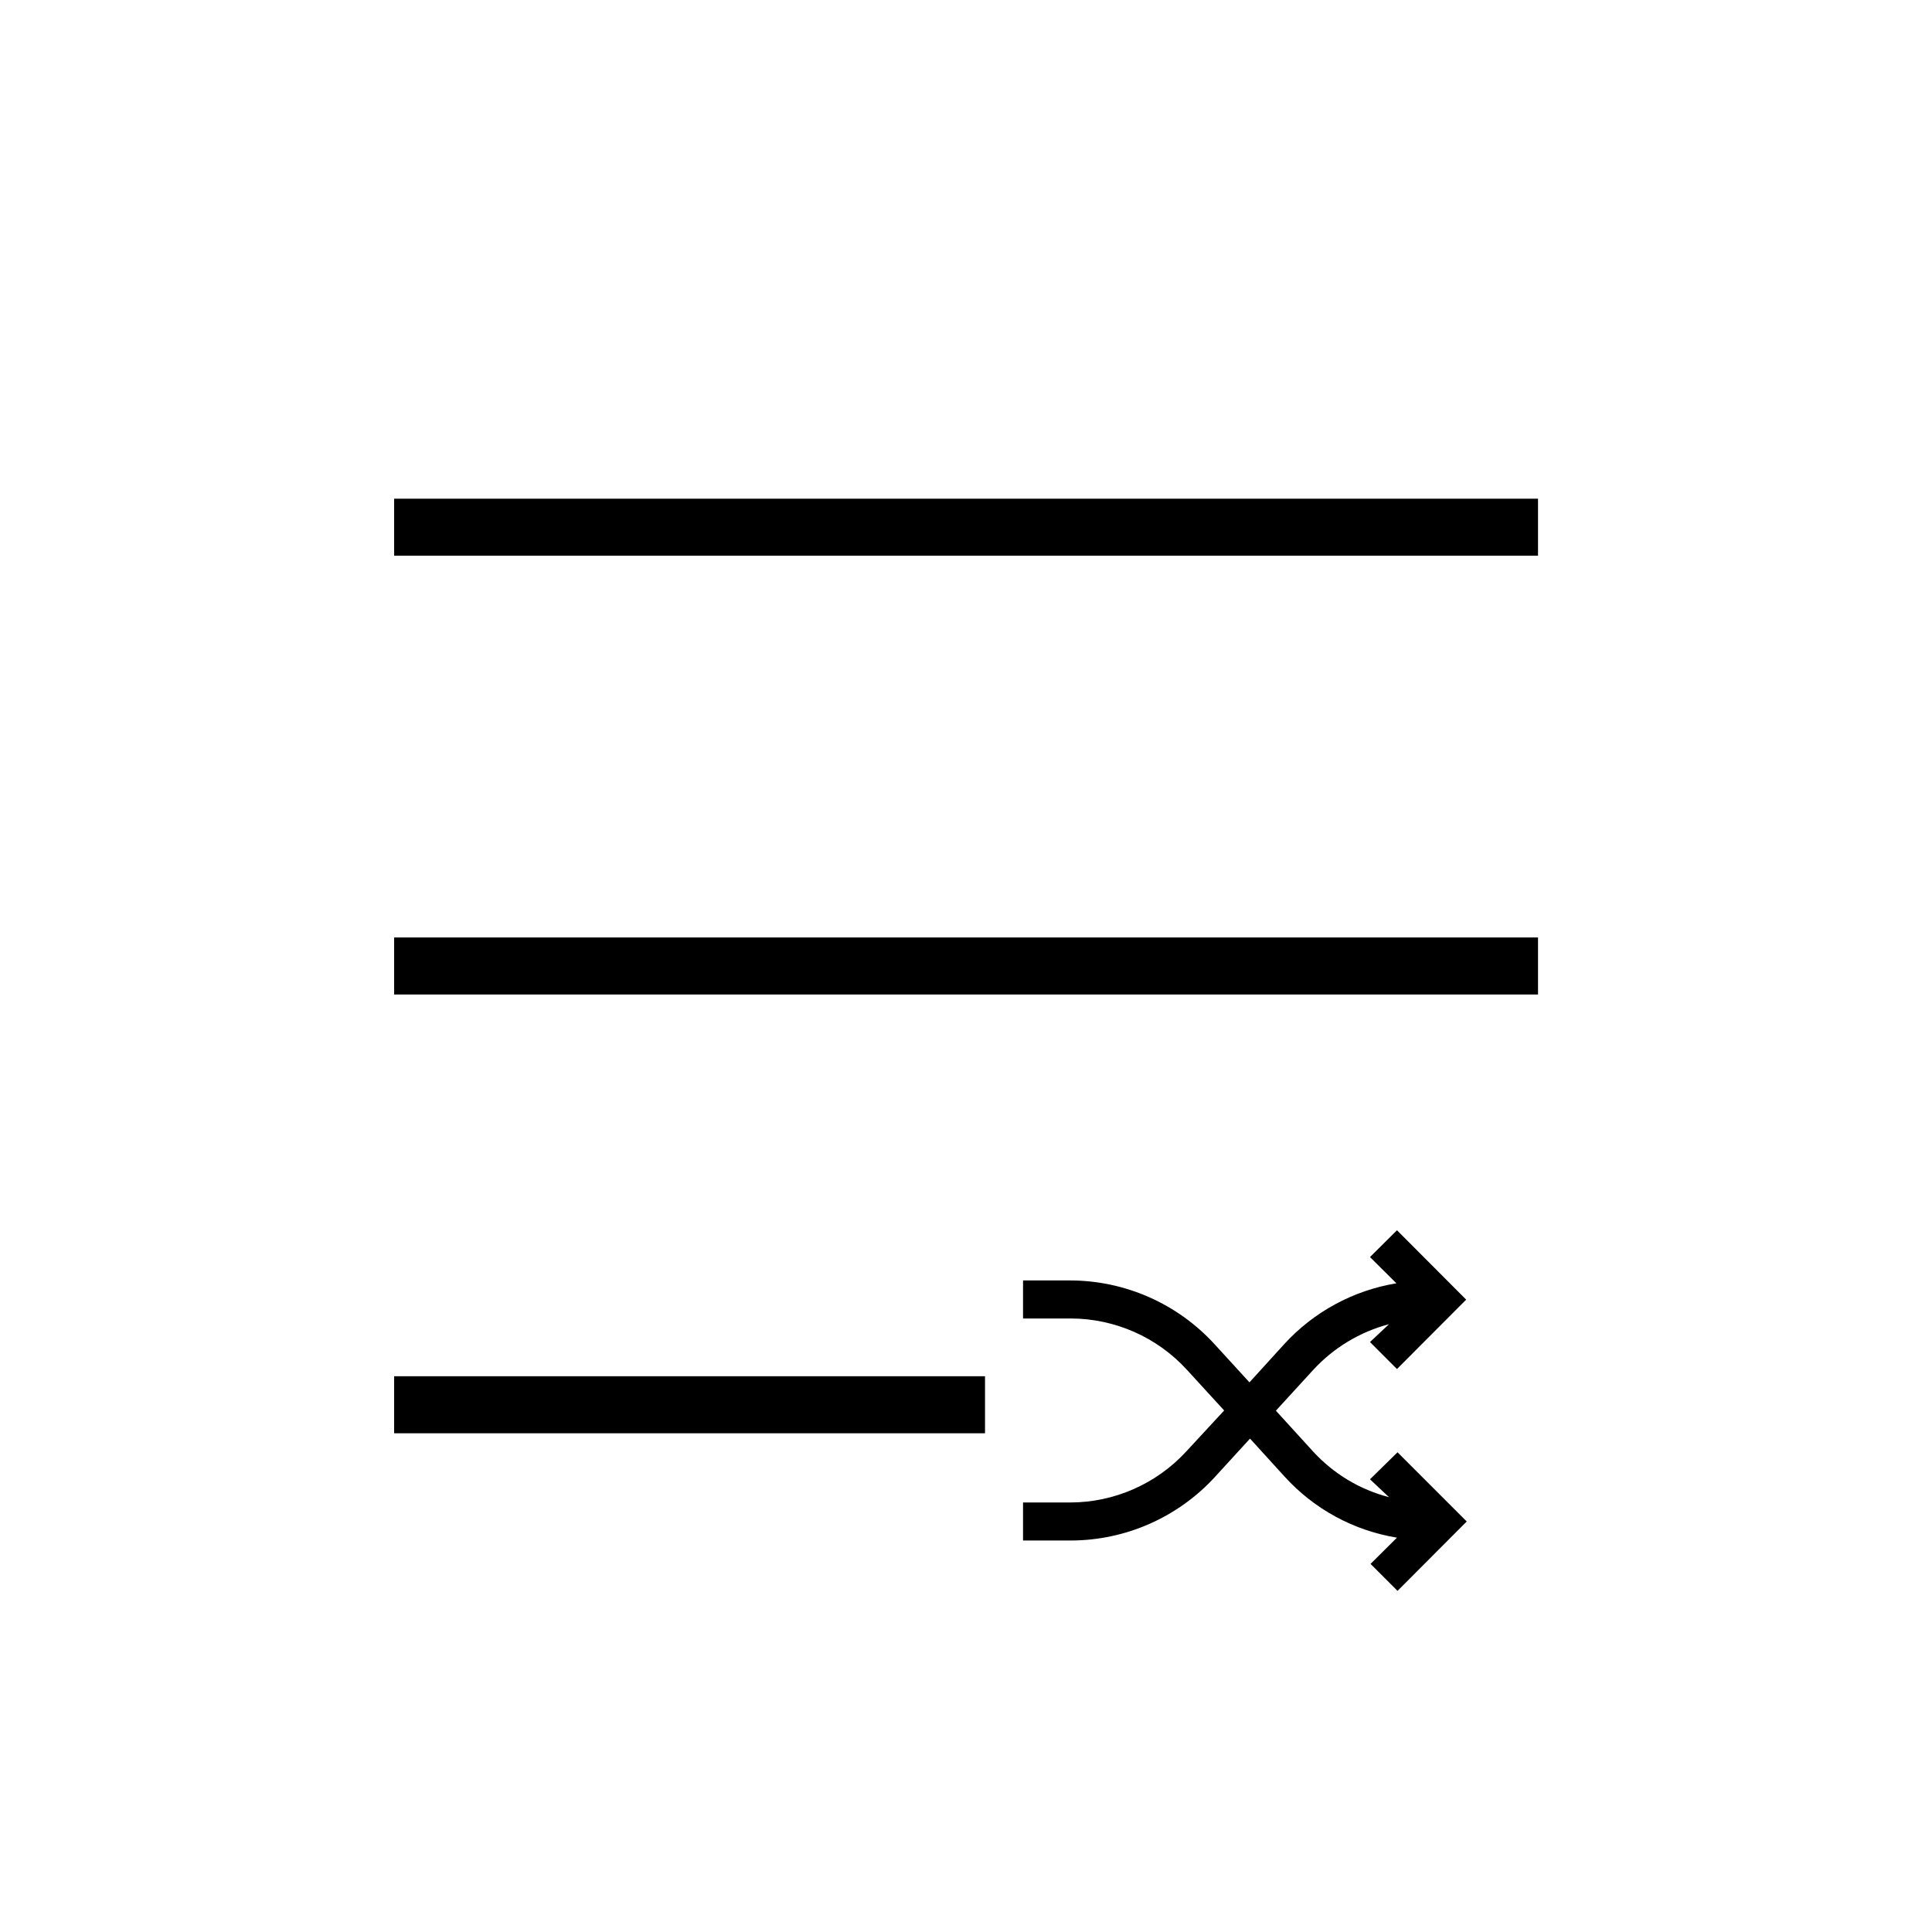 <?xml version="1.0" encoding="UTF-8"?>
<!-- Uploaded to: ICON Repo, www.svgrepo.com, Generator: ICON Repo Mixer Tools -->
<svg fill="#000000" width="800px" height="800px" version="1.1" viewBox="144 144 512 512" xmlns="http://www.w3.org/2000/svg">
 <g>
  <path d="m507.06 536.03 5.039 4.734c-7.754-2.012-14.754-6.227-20.152-12.141l-9.824-10.781 9.824-10.73c5.41-5.91 12.406-10.141 20.152-12.191l-5.039 4.734 7.152 7.152 18.34-18.391-18.34-18.387-7.152 7.106 7.004 6.953c-11.465 1.887-21.953 7.586-29.777 16.172l-9.168 10.078-9.219-10.078c-9.836-10.777-23.75-16.922-38.34-16.93h-12.445v10.078h12.594c11.758 0.008 22.969 4.961 30.883 13.652l9.824 10.73-9.973 10.781c-7.93 8.668-19.137 13.602-30.883 13.602h-12.445v10.078h12.594c14.59-0.008 28.504-6.152 38.34-16.93l9.219-10.078 9.168 10.078h0.004c7.812 8.602 18.309 14.305 29.773 16.172l-7.004 6.953 7.152 7.152 18.34-18.391-18.34-18.34z"/>
  <path d="m248.45 276.16h303.14v15.113h-303.14z"/>
  <path d="m248.45 392.44h303.14v15.113h-303.14z"/>
  <path d="m248.45 508.72h156.59v15.113h-156.59z"/>
 </g>
</svg>